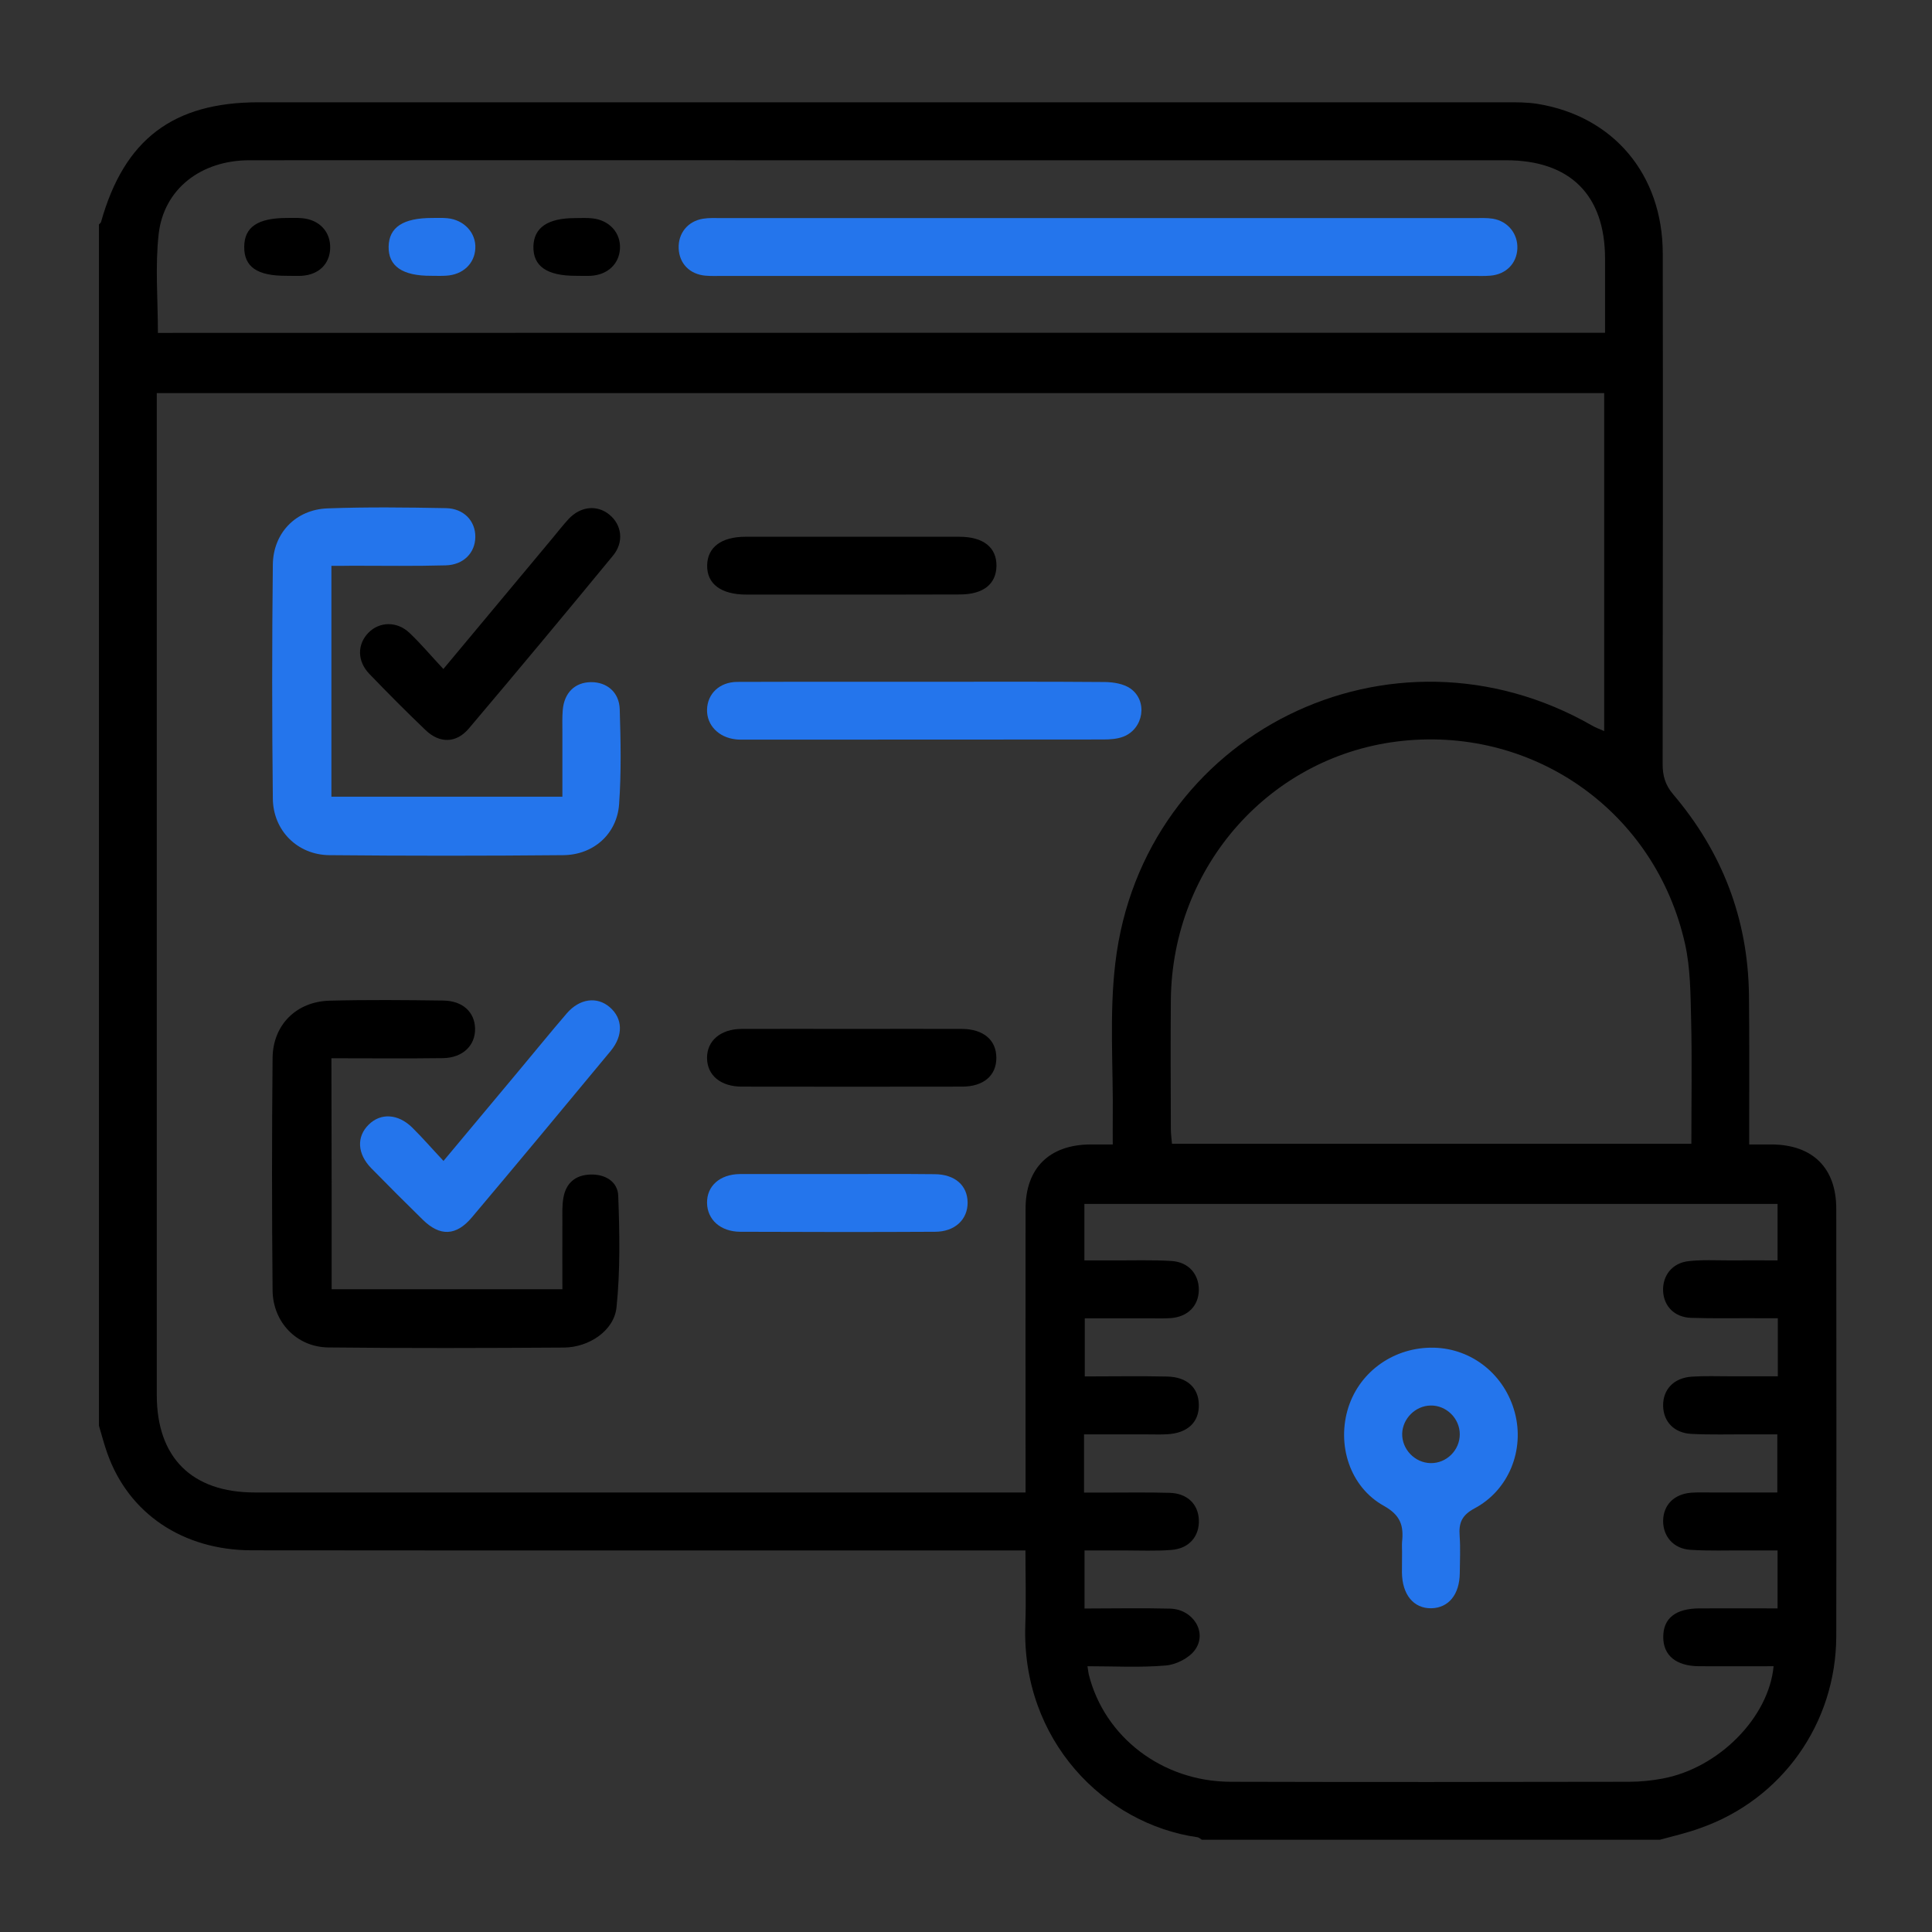 <?xml version="1.0" encoding="utf-8"?>
<!-- Generator: Adobe Illustrator 24.3.0, SVG Export Plug-In . SVG Version: 6.00 Build 0)  -->
<svg version="1.1" xmlns="http://www.w3.org/2000/svg" xmlns:xlink="http://www.w3.org/1999/xlink" x="0px" y="0px"
	 viewBox="0 0 156 156" style="enable-background:new 0 0 156 156;" xml:space="preserve">
<rect x="0" y="0" width="156" height="156" fill="#333333" stroke="none"/>
<style type="text/css">
	.st0{display:none;}
	.st1{display:inline;}
	.st2{fill:#F5F8FF;}
	.st3{fill:#2475EC;}
</style>
<g id="_x30_1" class="st0">
	<g class="st1">
		<g>
			<circle class="st2" cx="78.19" cy="78.27" r="67.51"/>
		</g>
		<g>
			<path d="M66.21,125.85c-14.44,0-28.64,0-42.93,0c0-30.39,0-60.72,0-91.21c1.2,0,2.34,0,3.49,0c4.01,0,8.02-0.03,12.03,0.03
				c0.52,0.01,1.04,0.44,1.56,0.68c1.1,0.51,2.19,1.44,3.3,1.45c9.18,0.12,18.36,0.07,27.55,0.07c1.37,0,2.47-0.58,3.41-1.58
				c0.3-0.31,0.79-0.62,1.19-0.63c5.21-0.04,10.43-0.03,15.86-0.03c0,0.47,0,0.89,0,1.31c0,8.02-0.02,16.05,0.03,24.07
				c0.01,1.05-0.36,1.37-1.32,1.7c-16.63,5.72-26.87,17.14-30.03,34.5c-1.84,10.1,0.16,19.66,5.27,28.57
				C65.8,125.1,65.96,125.4,66.21,125.85z M48.28,57.43c5.26,0,10.51,0.01,15.77-0.01c1.56-0.01,2.46-0.83,2.5-2.18
				c0.04-1.39-0.9-2.3-2.47-2.37c-0.09,0-0.18,0-0.27,0c-10.33,0-20.66,0-31,0.01c-0.48,0-1,0.07-1.42,0.26
				c-1.01,0.46-1.43,1.32-1.25,2.41c0.17,1.03,0.82,1.66,1.85,1.83c0.44,0.07,0.89,0.04,1.33,0.04
				C38.3,57.44,43.29,57.43,48.28,57.43z M44.92,82.56c4.05,0,8.1,0.06,12.15-0.05c0.8-0.02,1.87-0.53,2.32-1.16
				c1.1-1.55-0.24-3.33-2.42-3.34c-8.01-0.01-16.02-0.01-24.03,0c-1.83,0-2.83,0.81-2.84,2.26c-0.01,1.46,0.99,2.29,2.81,2.29
				C36.91,82.56,40.92,82.56,44.92,82.56z M41.35,103.12c-2.85,0-5.7-0.01-8.55,0c-1.73,0.01-2.7,0.83-2.7,2.26
				c0,1.41,0.99,2.29,2.69,2.29c5.79,0.01,11.58,0.01,17.37,0c1.69,0,2.71-0.88,2.71-2.28c0.01-1.42-0.98-2.26-2.7-2.27
				C47.23,103.11,44.29,103.12,41.35,103.12z M77.81,53.9c-0.24-0.16-0.35-0.22-0.45-0.3c-1.3-0.95-2.43-0.93-3.32,0.07
				c-0.87,0.97-0.78,2.21,0.28,3.33c0.55,0.58,1.13,1.14,1.7,1.7c1.52,1.49,2.83,1.4,4.12-0.3c2.07-2.73,4.13-5.48,6.17-8.23
				c1.09-1.46,1.04-2.79-0.1-3.65c-1.11-0.84-2.48-0.5-3.54,0.9C81.07,49.55,79.47,51.69,77.81,53.9z"/>
			<path class="st3" d="M64.33,103.11c0-21.42,17.32-38.76,38.74-38.79c21.44-0.03,38.89,17.42,38.85,38.84
				c-0.04,21.36-17.48,38.77-38.84,38.76C81.71,141.9,64.33,124.5,64.33,103.11z M68.89,103.12c0.01,18.85,15.34,34.21,34.17,34.24
				c18.86,0.03,34.32-15.42,34.3-34.27c-0.02-18.89-15.43-34.24-34.34-34.2C84.16,68.93,68.88,84.26,68.89,103.12z"/>
			<path class="st3" d="M73.76,135.04c-0.73,0-1.16,0-1.58,0c-17.52,0-35.04,0-52.56,0c-3.9,0-5.54-1.63-5.54-5.51
				c0-32.86,0-65.71,0-98.57c0-3.78,1.66-5.44,5.47-5.44c6.02,0,12.04,0,18.06,0c0.48,0,0.96,0,1.52,0c0,1.53,0,2.93,0,4.56
				c-0.45,0-0.92,0-1.39,0c-4.68,0-9.36-0.01-14.04,0c-3.24,0.01-5.05,1.82-5.05,5.06c-0.01,30.09,0,60.18,0,90.28
				c0,3.23,1.82,5.05,5.06,5.05c14.8,0.01,29.6,0.01,44.4-0.02c0.97,0,1.65,0.23,2.29,1.01C71.34,132.64,72.46,133.68,73.76,135.04z
				"/>
			<path class="st3" d="M71.06,23.19c0,3.13,0,6.05,0,9.05c-9.1,0-18.13,0-27.22,0c0-2.98,0-5.91,0-9.05c1.29,0,2.61,0.01,3.93,0
				c1.96-0.01,2.68-0.66,2.88-2.55c0.43-3.96,3.23-6.62,6.91-6.56c3.62,0.05,6.39,2.77,6.76,6.63c0.17,1.78,0.88,2.46,2.63,2.48
				C68.28,23.21,69.61,23.19,71.06,23.19z M57.5,18.65c-1.25-0.03-2.27,1-2.28,2.29c-0.01,1.29,0.87,2.22,2.13,2.27
				c1.27,0.05,2.34-0.93,2.39-2.19C59.79,19.79,58.74,18.67,57.5,18.65z"/>
			<path class="st3" d="M100.73,59.82c-1.5,0.16-2.91,0.31-4.49,0.48c0-0.59,0-1.12,0-1.64c0-7.66,0-15.32,0-22.98
				c0-4.01-1.57-5.6-5.54-5.6c-4.45,0-8.91,0-13.36,0c-0.48,0-0.96,0-1.54,0c0-1.56,0-3,0-4.56c1.27,0,2.47,0,3.67,0
				c5.52,0,11.04-0.02,16.57,0.01c2.87,0.01,4.75,1.8,4.76,4.63c0.03,9.66,0.01,19.33,0.01,28.99
				C100.8,59.32,100.76,59.49,100.73,59.82z"/>
			<path class="st3" d="M132.65,100.81c-1.53,0-2.81-0.03-4.1,0.01c-1.58,0.04-2.6,0.96-2.61,2.28c-0.01,1.34,0.99,2.24,2.58,2.27
				c1.33,0.03,2.65,0.01,4.12,0.01c-0.54,6.49-2.87,12.02-7.11,17.12c-1-1.07-1.87-2.06-2.81-2.99c-1.13-1.11-2.48-1.19-3.43-0.26
				c-0.99,0.96-0.9,2.35,0.28,3.53c0.91,0.91,1.87,1.75,2.94,2.74c-5.05,4.26-10.58,6.57-17.12,7.14c0-1.39,0.01-2.66,0-3.93
				c-0.02-1.73-0.84-2.75-2.21-2.78c-1.41-0.04-2.32,1.04-2.35,2.81c-0.02,1.24,0,2.48,0,3.89c-6.46-0.53-11.98-2.87-17.08-7.11
				c0.78-0.71,1.51-1.34,2.19-2.02c1.91-1.88,2.19-3.14,1.01-4.28c-1.12-1.08-2.43-0.79-4.19,1.03c-0.68,0.7-1.26,1.49-1.96,2.33
				c-4.32-5.17-6.67-10.7-7.2-17.22c1.39,0,2.67,0.01,3.94,0c1.72-0.02,2.72-0.85,2.73-2.24c0.01-1.4-1-2.28-2.69-2.32
				c-1.2-0.03-2.41-0.02-3.61-0.04c-0.08,0-0.16-0.07-0.36-0.15c0.5-6.29,2.87-11.81,7.16-16.99c0.94,1.06,1.77,2.09,2.7,3.04
				c1.18,1.21,2.54,1.27,3.52,0.26c0.94-0.97,0.88-2.27-0.26-3.43c-0.93-0.95-1.95-1.82-3.02-2.8c5.07-4.22,10.6-6.58,17.1-7.12
				c0,1.29-0.01,2.47,0,3.66c0.01,1.93,0.81,2.99,2.26,3.02c1.47,0.02,2.29-1.01,2.31-2.94c0.01-1.11,0.02-2.23,0.03-3.34
				c0-0.08,0.07-0.15,0.18-0.37c6.27,0.49,11.8,2.84,17.03,7.19c-1.04,0.9-2.05,1.69-2.97,2.57c-1.26,1.22-1.37,2.64-0.36,3.62
				c1,0.97,2.3,0.85,3.52-0.36c0.89-0.88,1.73-1.8,2.74-2.85C129.76,88.74,132.08,94.28,132.65,100.81z M106.08,102.01
				c0.2-0.48,0.35-0.85,0.51-1.21c1.8-4.21,3.62-8.42,5.39-12.64c0.55-1.31,0.08-2.52-1.04-3.06c-1.16-0.55-2.48-0.15-3.03,1.1
				c-2.33,5.34-4.63,10.69-6.89,16.06c-0.5,1.19-0.08,2.23,1.04,2.84c1.52,0.83,3.08,1.6,4.66,2.32c1.2,0.54,2.42,0.09,2.96-0.98
				c0.58-1.13,0.19-2.39-1-3.08C107.87,102.9,107.03,102.5,106.08,102.01z"/>
		</g>
	</g>
</g>
<g id="_x30_2">
	<g>
		<circle class="st2" cx="290.81" cy="93.69" r="67.51"/>
	</g>
	<g>
		<path d="M295.97,141.54c-14.44,0-28.64,0-42.93,0c0-30.39,0-60.72,0-91.21c1.2,0,2.34,0,3.49,0c4.01,0,8.02-0.03,12.03,0.03
			c0.52,0.01,1.04,0.44,1.56,0.68c1.1,0.51,2.19,1.44,3.3,1.45c9.18,0.12,18.36,0.07,27.55,0.07c1.37,0,2.47-0.58,3.41-1.58
			c0.3-0.31,0.79-0.62,1.19-0.63c5.21-0.04,10.43-0.03,15.86-0.03c0,0.47,0,0.89,0,1.31c0,8.02-0.02,16.05,0.03,24.07
			c0.01,1.05-0.36,1.37-1.32,1.7c-16.63,5.72-26.87,17.14-30.03,34.5c-1.84,10.1,0.16,19.66,5.27,28.57
			C295.56,140.79,295.72,141.09,295.97,141.54z M278.04,73.13c5.26,0,10.51,0.01,15.77-0.01c1.56-0.01,2.46-0.83,2.5-2.18
			c0.04-1.39-0.9-2.3-2.47-2.37c-0.09,0-0.18,0-0.27,0c-10.33,0-20.66,0-31,0.01c-0.48,0-1,0.07-1.42,0.26
			c-1.01,0.46-1.43,1.32-1.25,2.41c0.17,1.03,0.82,1.66,1.85,1.83c0.44,0.07,0.89,0.04,1.33,0.04
			C268.07,73.13,273.06,73.13,278.04,73.13z M274.68,98.25c4.05,0,8.1,0.06,12.15-0.05c0.8-0.02,1.87-0.53,2.32-1.16
			c1.1-1.55-0.24-3.33-2.42-3.34c-8.01-0.01-16.02-0.01-24.03,0c-1.83,0-2.83,0.81-2.84,2.26c-0.01,1.46,0.99,2.29,2.81,2.29
			C266.68,98.25,270.68,98.25,274.68,98.25z M271.12,118.82c-2.85,0-5.7-0.01-8.55,0c-1.73,0.01-2.7,0.83-2.7,2.26
			c0,1.41,0.99,2.29,2.69,2.29c5.79,0.01,11.58,0.01,17.37,0c1.69,0,2.71-0.88,2.71-2.28c0.01-1.42-0.98-2.26-2.7-2.27
			C277,118.81,274.06,118.82,271.12,118.82z M307.58,69.59c-0.24-0.16-0.35-0.22-0.45-0.3c-1.3-0.95-2.43-0.93-3.32,0.07
			c-0.87,0.97-0.78,2.21,0.28,3.33c0.55,0.58,1.13,1.14,1.7,1.7c1.52,1.49,2.83,1.4,4.12-0.3c2.07-2.73,4.13-5.48,6.17-8.23
			c1.09-1.46,1.04-2.79-0.1-3.65c-1.11-0.84-2.48-0.5-3.54,0.9C310.84,65.24,309.24,67.38,307.58,69.59z"/>
		<path class="st3" d="M294.09,118.81c0-21.42,17.32-38.76,38.74-38.79c21.44-0.03,38.89,17.42,38.85,38.84
			c-0.04,21.36-17.48,38.77-38.84,38.76C311.48,157.6,294.09,140.19,294.09,118.81z M298.65,118.82
			c0.01,18.85,15.34,34.21,34.17,34.24c18.86,0.03,34.32-15.42,34.3-34.27c-0.02-18.89-15.43-34.24-34.34-34.2
			C313.93,84.62,298.64,99.95,298.65,118.82z"/>
		<path class="st3" d="M303.53,150.74c-0.73,0-1.16,0-1.58,0c-17.52,0-35.04,0-52.56,0c-3.9,0-5.54-1.63-5.54-5.51
			c0-32.86,0-65.71,0-98.57c0-3.78,1.66-5.44,5.47-5.44c6.02,0,12.04,0,18.06,0c0.48,0,0.96,0,1.52,0c0,1.53,0,2.93,0,4.56
			c-0.45,0-0.92,0-1.39,0c-4.68,0-9.36-0.01-14.04,0c-3.24,0.01-5.05,1.82-5.05,5.06c-0.01,30.09,0,60.18,0,90.28
			c0,3.23,1.82,5.05,5.06,5.05c14.8,0.01,29.6,0.01,44.4-0.02c0.97,0,1.65,0.23,2.29,1.01
			C301.11,148.33,302.22,149.37,303.53,150.74z"/>
		<path class="st3" d="M300.82,38.89c0,3.13,0,6.05,0,9.05c-9.1,0-18.13,0-27.22,0c0-2.98,0-5.91,0-9.05c1.29,0,2.61,0.01,3.93,0
			c1.96-0.01,2.68-0.66,2.88-2.55c0.43-3.96,3.23-6.62,6.91-6.56c3.62,0.05,6.39,2.77,6.76,6.63c0.17,1.78,0.88,2.46,2.63,2.48
			C298.04,38.9,299.37,38.89,300.82,38.89z M287.26,34.34c-1.25-0.03-2.27,1-2.28,2.29c-0.01,1.29,0.87,2.22,2.13,2.27
			c1.27,0.05,2.34-0.93,2.39-2.19C289.56,35.48,288.5,34.36,287.26,34.34z"/>
		<path class="st3" d="M330.49,75.51c-1.5,0.16-2.91,0.31-4.49,0.48c0-0.59,0-1.12,0-1.64c0-7.66,0-15.32,0-22.98
			c0-4.01-1.57-5.6-5.54-5.6c-4.45,0-8.91,0-13.36,0c-0.48,0-0.96,0-1.54,0c0-1.56,0-3,0-4.56c1.27,0,2.47,0,3.67,0
			c5.52,0,11.04-0.02,16.57,0.01c2.87,0.01,4.75,1.8,4.76,4.63c0.03,9.66,0.01,19.33,0.01,28.99
			C330.56,75.01,330.53,75.19,330.49,75.51z"/>
		<path class="st3" d="M362.41,116.5c-1.53,0-2.81-0.03-4.1,0.01c-1.58,0.04-2.6,0.96-2.61,2.28c-0.01,1.34,0.99,2.24,2.58,2.27
			c1.33,0.03,2.65,0.01,4.12,0.01c-0.54,6.49-2.87,12.02-7.11,17.12c-1-1.07-1.87-2.06-2.81-2.99c-1.13-1.11-2.48-1.19-3.43-0.26
			c-0.99,0.96-0.9,2.35,0.28,3.53c0.91,0.91,1.87,1.75,2.94,2.74c-5.05,4.26-10.58,6.57-17.12,7.14c0-1.39,0.01-2.66,0-3.93
			c-0.02-1.73-0.84-2.75-2.21-2.78c-1.41-0.04-2.32,1.04-2.35,2.81c-0.02,1.24,0,2.48,0,3.89c-6.46-0.53-11.98-2.87-17.08-7.11
			c0.78-0.71,1.51-1.34,2.19-2.02c1.91-1.88,2.19-3.14,1.01-4.28c-1.12-1.08-2.43-0.79-4.19,1.03c-0.68,0.7-1.26,1.49-1.96,2.33
			c-4.32-5.17-6.67-10.7-7.2-17.22c1.39,0,2.67,0.01,3.94,0c1.72-0.02,2.72-0.85,2.73-2.24c0.01-1.4-1-2.28-2.69-2.32
			c-1.2-0.03-2.41-0.02-3.61-0.04c-0.08,0-0.16-0.07-0.36-0.15c0.5-6.29,2.87-11.81,7.16-16.99c0.94,1.06,1.77,2.09,2.7,3.04
			c1.18,1.21,2.54,1.27,3.52,0.26c0.94-0.97,0.88-2.27-0.26-3.43c-0.93-0.95-1.95-1.82-3.02-2.8c5.07-4.22,10.6-6.58,17.1-7.12
			c0,1.29-0.01,2.47,0,3.66c0.01,1.93,0.81,2.99,2.26,3.02c1.47,0.02,2.29-1.01,2.31-2.94c0.01-1.11,0.02-2.23,0.03-3.34
			c0-0.08,0.07-0.15,0.18-0.37c6.27,0.49,11.8,2.84,17.03,7.19c-1.04,0.9-2.05,1.69-2.97,2.57c-1.26,1.22-1.37,2.64-0.36,3.62
			c1,0.97,2.3,0.85,3.52-0.36c0.89-0.88,1.73-1.8,2.74-2.85C359.52,104.43,361.85,109.98,362.41,116.5z M335.85,117.7
			c0.2-0.48,0.35-0.85,0.51-1.21c1.8-4.21,3.62-8.42,5.39-12.64c0.55-1.31,0.08-2.52-1.04-3.06c-1.16-0.55-2.48-0.15-3.03,1.1
			c-2.33,5.34-4.63,10.69-6.89,16.06c-0.5,1.19-0.08,2.23,1.04,2.84c1.52,0.83,3.08,1.6,4.66,2.32c1.2,0.54,2.42,0.09,2.96-0.98
			c0.58-1.13,0.19-2.39-1-3.08C337.63,118.59,336.79,118.19,335.85,117.7z"/>
	</g>
	<g>
		<path d="M315.92,237.92c-0.07,17.81-12.62,33.11-33.57,33.38c-18.25,0.24-33.16-15.08-33.13-33.46
			c0.03-18.56,15.03-33.92,33.28-33.61C302.76,204.58,315.62,219.06,315.92,237.92z M253.61,240.01
			c0.83,15.48,14.37,26.66,26.94,26.88c0-1.09-0.01-2.18,0-3.28c0.02-1.53,0.84-2.5,2.1-2.51c1.26,0,2.09,0.97,2.11,2.5
			c0.02,1.13,0,2.26,0,3.4c14.92-0.97,26.24-13.37,26.94-26.86c-0.08-0.03-0.16-0.1-0.24-0.1c-1.1-0.02-2.19-0.01-3.29-0.04
			c-1.45-0.04-2.36-0.86-2.36-2.1c0-1.24,0.91-2.07,2.36-2.1c1.17-0.02,2.35,0,3.53,0c-0.82-13.67-11.96-26.45-26.95-27.23
			c0,1.18,0.02,2.36-0.01,3.53c-0.03,1.44-0.87,2.36-2.1,2.36c-1.24,0-2.07-0.91-2.1-2.36c-0.02-1.17,0-2.35,0-3.53
			c-15.04,0.78-26.15,13.63-26.95,27.23c1.18,0,2.35-0.02,3.53,0c1.45,0.03,2.36,0.86,2.36,2.1c0,1.24-0.92,2.07-2.36,2.11
			C255.96,240.03,254.79,240.01,253.61,240.01z"/>
		<path class="st3" d="M245.64,283.41c0.44,3.71,0.89,7.32,1.28,10.93c0.15,1.37-0.61,2.32-1.79,2.48
			c-1.14,0.15-2.08-0.63-2.35-1.98c-0.01-0.04-0.02-0.09-0.03-0.13c-0.66-5.44-1.34-10.88-1.95-16.33
			c-0.22-1.92,0.74-2.86,2.61-2.64c5.44,0.63,10.88,1.29,16.31,1.96c1.47,0.18,2.25,1.08,2.15,2.33c-0.1,1.26-1.02,2-2.52,1.84
			c-2.66-0.27-5.31-0.63-7.96-0.94c-0.49-0.06-0.99-0.1-1.49-0.14c-0.06,0.14-0.12,0.28-0.18,0.42c2.67,1.63,5.23,3.48,8.02,4.86
			c20.64,10.16,40.21,7.81,58.38-5.83c11.06-8.3,17.73-19.61,20.1-33.31c1.3-7.54,0.83-15.03-1-22.45
			c-0.06-0.26-0.15-0.51-0.19-0.76c-0.21-1.35,0.41-2.39,1.56-2.65c1.16-0.25,2.23,0.41,2.53,1.72c0.52,2.26,1.06,4.53,1.36,6.83
			c2.26,16.78-1.69,31.92-12.49,45c-10.25,12.41-23.49,19.67-39.51,21.47c-15.47,1.74-29.28-2.64-41.61-11.98
			c-0.28-0.21-0.56-0.43-0.84-0.63C245.95,283.44,245.85,283.45,245.64,283.41z"/>
		<path d="M319.7,192.34c-0.45-3.79-0.88-7.31-1.28-10.83c-0.06-0.51-0.16-1.24,0.12-1.52c0.56-0.57,1.33-1.16,2.08-1.25
			c0.99-0.11,1.7,0.65,1.85,1.69c0.3,2.17,0.56,4.35,0.83,6.52c0.4,3.26,0.84,6.52,1.19,9.79c0.27,2.46-0.54,3.28-2.97,3
			c-5.27-0.61-10.53-1.26-15.79-1.9c-1.51-0.18-2.4-1.14-2.26-2.38c0.14-1.26,1.11-1.97,2.71-1.8c2.57,0.27,5.13,0.61,7.7,0.92
			c0.51,0.06,1.02,0.11,1.66-0.08c-0.57-0.43-1.14-0.88-1.72-1.29c-28.49-19.93-68.15-8.36-81.31,23.83
			c-4.05,9.91-5.13,20.25-3.16,30.85c0.32,1.7-0.27,2.81-1.61,3.05c-1.26,0.23-2.17-0.58-2.49-2.26c-1.83-9.67-1.3-19.24,1.76-28.58
			c6.47-19.74,19.75-32.83,39.6-38.6c18.7-5.44,36.06-1.81,51.73,9.8C318.7,191.59,319.08,191.87,319.7,192.34z"/>
		<path class="st3" d="M280.55,232.37c0-1.62,0-3.24,0-4.87c0-1.9,0.72-2.84,2.14-2.82c1.37,0.02,2.07,0.94,2.07,2.76
			c0,2.85-0.05,5.7,0.04,8.55c0.02,0.66,0.32,1.45,0.76,1.95c3.81,4.36,7.67,8.66,11.52,12.98c0.35,0.39,0.74,0.77,0.99,1.22
			c0.53,0.96,0.38,1.89-0.45,2.61c-0.84,0.72-1.76,0.73-2.64,0.05c-0.38-0.29-0.69-0.67-1.01-1.03c-4.14-4.65-8.3-9.27-12.38-13.98
			c-0.57-0.66-0.9-1.68-0.99-2.56C280.44,235.63,280.55,233.99,280.55,232.37z"/>
	</g>
	<g>
		<path d="M400.1,61.31c0.52,0.93,1.05,1.84,1.55,2.76c1.65,3.05,0.85,6.04-2.13,7.8c-1.9,1.12-3.82,2.2-5.75,3.26
			c-3.09,1.69-6.12,0.84-7.87-2.23c-4.65-8.18-9.27-16.36-13.9-24.55c-1.33-2.36-2.68-4.7-4-7.07c-1.72-3.1-0.9-6.12,2.15-7.89
			c1.86-1.08,3.74-2.14,5.63-3.19c3.13-1.73,6.16-0.87,7.97,2.26c0.39,0.67,0.76,1.35,1.19,2.1c0.51-0.27,0.94-0.49,1.36-0.73
			c5.33-3.07,10.61-6.22,15.99-9.18c2.03-1.11,4.25-1.97,6.47-2.62c3.6-1.05,7.06-0.07,10.47,1.19c6.41,2.36,12.84,4.62,19.57,5.99
			c4.68,0.95,7.52,6.1,6.15,10.68c-0.13,0.44-0.3,0.86-0.6,1.7c1.24-0.59,2.22-0.98,3.13-1.51c7.14-4.14,14.28-8.3,21.41-12.46
			c2.79-1.62,5.68-2.99,8.88-3.61c5.4-1.04,9.92,1.46,11.19,6.2c1.08,4.04-0.48,8.06-4.02,10.24c-13.04,8.04-26.1,16.07-39.14,24.12
			c-4.5,2.78-9.26,3.52-14.38,2.12c-8.4-2.29-16.87-4.37-25.22-6.83C403.73,59.14,402.01,59.81,400.1,61.31z M397.86,57.37
			c1.18-0.67,2.22-1.18,3.16-1.83c1.24-0.86,2.46-0.92,3.9-0.53c9.07,2.48,18.16,4.83,27.22,7.33c4.1,1.13,7.85,0.68,11.47-1.57
			c12.99-8.04,26.01-16.04,39.02-24.05c1.98-1.22,2.72-3.3,2.04-5.61c-0.56-1.88-2.15-2.93-4.49-2.87c-0.77,0.02-1.6,0.03-2.3,0.31
			c-2.29,0.91-4.64,1.75-6.78,2.95c-7.11,4.02-14.15,8.15-21.18,12.31c-3.85,2.28-7.96,3.14-12.3,2.18
			c-5.63-1.25-11.21-2.74-16.81-4.17c-1.58-0.4-2.27-1.51-1.92-2.81c0.34-1.27,1.54-1.83,3.1-1.4c2.87,0.78,5.73,1.63,8.62,2.37
			c1.99,0.51,4,1.07,6.04,1.29c2.37,0.25,3.94-1.09,4.24-3.19c0.3-2.08-0.96-3.99-3.08-4.59c-0.97-0.27-1.99-0.37-2.95-0.67
			c-6.33-2.01-12.66-4.03-18.97-6.12c-2.55-0.84-5.05-0.93-7.55,0.01c-1.5,0.56-2.97,1.23-4.36,2.02
			c-5.35,3.04-10.65,6.14-15.97,9.22c-0.26,0.15-0.5,0.36-0.8,0.57C390.76,44.83,394.28,51.04,397.86,57.37z M379.02,33.67
			c-0.46,0.13-0.65,0.15-0.81,0.24c-2.04,1.15-4.08,2.28-6.09,3.47c-0.76,0.45-0.61,1.13-0.23,1.8
			c5.94,10.49,11.88,20.99,17.81,31.48c0.5,0.89,1.11,1.12,2.03,0.58c1.78-1.04,3.58-2.05,5.39-3.05c0.95-0.52,1.18-1.16,0.61-2.13
			c-1.07-1.82-2.08-3.67-3.12-5.5c-4.83-8.54-9.66-17.08-14.51-25.61C379.8,34.46,379.33,34.05,379.02,33.67z"/>
		<path class="st3" d="M420.81-6.59c-0.77-0.34-1.41-0.61-2.03-0.9c-3.67-1.69-5.6-5.16-5.12-9.18c0.04-0.36,0.09-0.73,0.17-1.09
			c0.75-3.25,0.02-6.16-1.58-9.08c-2.73-4.97-2.16-8.43,2.1-12.11c2.69-2.33,4.12-5.07,4.78-8.51c0.95-4.95,3.84-7.25,8.9-7.54
			c1.19-0.07,2.41-0.03,3.57-0.26c1.05-0.21,2.13-0.57,3.05-1.11c1.26-0.74,2.37-1.73,3.56-2.59c3.26-2.36,7.11-2.39,10.38-0.01
			c6.15,4.48,3.72,3.43,11.27,4.02c3.44,0.27,6.45,2.62,7.48,6c0.43,1.4,0.77,2.83,1.05,4.27c0.31,1.61,1.07,2.9,2.29,3.96
			c0.93,0.81,1.82,1.68,2.71,2.55c2.85,2.78,3.57,6.54,1.84,10.1c-3.16,6.51-2.9,4.66-2.11,11.51c0.5,4.36-1.51,7.41-5.53,9.33
			c0.16,0.43,0.31,0.84,0.48,1.24c1.94,4.51,3.87,9.02,5.82,13.52c0.44,1.01,0.72,2.02-0.06,2.98c-0.8,0.97-1.86,0.83-2.92,0.61
			c-2.33-0.49-4.68-0.94-7-1.48c-0.86-0.2-1.34,0.03-1.78,0.78c-1.16,1.98-2.41,3.9-3.61,5.86c-0.61,1-1.2,2.02-2.59,1.94
			c-1.39-0.08-1.85-1.16-2.31-2.24c-1.55-3.63-3.18-7.22-4.64-10.88c-0.55-1.39-1.32-2.25-2.79-2.39c-1.48-0.15-2.96-0.33-4.44-0.26
			c-0.5,0.02-1.17,0.66-1.42,1.18c-2.53,5.3-4.99,10.63-7.46,15.95c-0.46,1-1,1.88-2.26,1.93c-1.26,0.04-1.85-0.8-2.4-1.76
			c-1.16-2.03-2.39-4.03-3.51-6.08c-0.46-0.86-0.93-1.15-1.94-0.93c-2.28,0.5-4.6,0.83-6.91,1.24c-1.12,0.2-2.23,0.31-2.99-0.77
			c-0.72-1.01-0.33-1.98,0.14-2.98c2.43-5.19,4.84-10.39,7.25-15.59C420.44-5.74,420.6-6.11,420.81-6.59z M418-15.5
			c0.02,1.84,0.86,3.2,2.58,3.99c1.21,0.55,2.43,1.07,3.66,1.58c2.15,0.89,3.84,2.3,5.08,4.26c0.71,1.12,1.44,2.24,2.2,3.33
			c1.16,1.67,2.71,2.24,4.67,1.74c1.15-0.3,2.3-0.64,3.42-1.02c2.52-0.85,5.03-0.87,7.56-0.01c1.13,0.38,2.27,0.72,3.42,1.02
			c1.98,0.51,3.51-0.04,4.69-1.71c0.82-1.16,1.59-2.36,2.36-3.55c1.16-1.79,2.69-3.11,4.66-3.92c0.97-0.4,1.93-0.86,2.9-1.27
			c3.18-1.35,3.93-2.68,3.44-6.11c-0.16-1.09-0.26-2.19-0.4-3.28c-0.43-3.23,1.17-5.86,2.53-8.55c1.53-3.02,1.42-4.51-1.2-6.64
			c-3.46-2.81-5.44-6.3-6.14-10.68c-0.51-3.17-1.75-4.25-4.93-4.22c-4.58,0.03-8.57-1.27-11.92-4.41c-0.03-0.03-0.07-0.06-0.11-0.09
			c-2.28-1.7-3.98-1.85-6.08,0.01c-3.56,3.15-7.61,4.66-12.33,4.46c-0.27-0.01-0.55,0.01-0.82,0.04c-1.7,0.21-2.9,1.09-3.48,2.72
			c-0.25,0.69-0.43,1.41-0.54,2.13c-0.59,3.95-2.41,7.17-5.58,9.62c-0.4,0.31-0.76,0.67-1.11,1.03c-1.53,1.52-1.84,3.2-0.94,5.15
			c0.45,0.95,0.91,1.91,1.43,2.82c1.48,2.58,1.88,5.32,1.36,8.23C418.19-17.75,418.13-16.65,418-15.5z M418.45,9.03
			c2.06-0.35,3.81-0.64,5.57-0.96c1.95-0.35,2.44-0.14,3.47,1.61c0.92,1.56,1.83,3.13,2.86,4.87c1.67-3.58,3.24-6.97,4.89-10.51
			c-4.14-0.1-6.66-2.36-8.51-5.62c-0.54-0.96-1.23-1.83-1.97-2.93C422.59,0.12,420.57,4.47,418.45,9.03z M453.24,3.89
			c1.07,2.47,2.09,4.85,3.18,7.39c1.05-1.68,1.99-3.19,2.93-4.71c1.12-1.79,1.64-2.01,3.75-1.57c1.69,0.35,3.38,0.69,5.35,1.08
			c-1.72-4-3.34-7.74-4.95-11.49c-0.16-0.06-0.32-0.11-0.48-0.17c-1.06,1.45-2.22,2.84-3.16,4.37
			C458.32,1.33,456.38,3.28,453.24,3.89z"/>
		<path d="M379.97,40.15c0.03,1.2-0.92,2.19-2.13,2.23c-1.22,0.04-2.21-0.87-2.27-2.07c-0.06-1.24,0.95-2.32,2.18-2.32
			C378.93,37.98,379.94,38.98,379.97,40.15z"/>
		<path class="st3" d="M463.61-28.31c-0.04,11.18-9.14,20.24-20.28,20.19c-11.15-0.05-20.15-9.16-20.11-20.35
			c0.04-11.16,9.15-20.16,20.34-20.1C454.64-48.52,463.65-39.41,463.61-28.31z M459.2-28.2c0.12-8.66-6.92-15.86-15.59-15.97
			c-8.69-0.11-15.86,6.88-15.97,15.57c-0.11,8.78,6.91,15.98,15.64,16.06C451.94-12.46,459.08-19.48,459.2-28.2z"/>
		<path d="M439.33-25.07c2.83-2.56,5.52-5,8.2-7.43c1.33-1.2,2.63-2.43,3.98-3.61c1.08-0.94,2.34-0.91,3.2-0.01
			c0.88,0.93,0.81,2.29-0.28,3.29c-4.47,4.09-8.96,8.17-13.47,12.22c-1.14,1.03-2.19,0.98-3.3-0.09c-1.81-1.76-3.6-3.55-5.36-5.36
			c-1.05-1.07-1.07-2.39-0.14-3.29c0.92-0.89,2.22-0.82,3.3,0.26C436.76-27.8,438-26.45,439.33-25.07z"/>
	</g>
	<g>
		<path d="M329.75-24.82c0,2.38,0,4.51,0,6.57c1.1,0.09,2.22-0.01,3.2,0.31c2.04,0.67,5.35,6.75,4.67,8.76
			c-0.35,1.03-1.24,2.03-2.15,2.67c-1.54,1.09-3.28,1.89-5.07,2.89c0.4,0.31,0.69,0.53,0.98,0.75c2.74,2.11,3.43,5.7,1.63,8.56
			c-1.76,2.81-5.38,3.78-8.44,2.19c-2.2-1.15-4.32-2.45-6.53-3.56c-0.52-0.26-1.39-0.26-1.92,0c-2.05,1.02-4.02,2.2-6.03,3.3
			c-3.41,1.86-7.08,1.06-8.94-1.93c-1.9-3.05-1.05-6.6,2.12-8.88c0.11-0.08,0.21-0.18,0.49-0.44c-1.59-0.89-3.09-1.73-4.6-2.57
			c-2.95-1.65-3.51-3.56-1.89-6.5c0.51-0.92,1.01-1.84,1.52-2.76c1.45-2.6,2.59-3.13,5.58-2.55c0-2.2,0-4.38,0-6.8
			c-1.93,1.06-3.83,2.02-5.64,3.11c-1.4,0.85-2.84,1.18-4.48,1.15c-3.96-0.08-7.93,0.01-11.9-0.04c-2.68-0.03-4.67-1.47-5.48-3.83
			c-0.76-2.18-0.21-4.73,1.7-6.06c1.11-0.77,2.59-1.31,3.93-1.37c3.91-0.18,7.83-0.03,11.75-0.1c0.63-0.01,1.41-0.29,1.86-0.72
			c2.92-2.82,5.83-5.66,8.61-8.62c1.46-1.56,2.56-3.47,5-4.08c-1.89-2.7-2.62-5.53-1.75-8.61c0.6-2.14,1.83-3.87,3.65-5.16
			c3.71-2.63,8.71-2.26,11.98,0.88c3.51,3.36,3.88,7.99,0.97,12.72c3.85,1.8,5.74,5.7,8.84,8.32c1.89,1.6,3.27,4.16,5.39,5.03
			c2.18,0.89,4.98,0.25,7.51,0.27c1.86,0.01,3.73-0.02,5.59,0.01c3.17,0.05,5.58,2.4,5.67,5.47c0.09,3.12-2.12,5.7-5.3,5.8
			c-4.73,0.14-9.46,0.06-14.19,0.02c-0.58-0.01-1.19-0.33-1.72-0.62C334.22-22.35,332.1-23.53,329.75-24.82z M308.17-27.59
			c0,3.58-0.04,7.16,0.04,10.74c0.01,0.52,0.43,1.25,0.88,1.52c2.33,1.39,4.71,2.71,7.12,3.95c0.48,0.24,1.3,0.23,1.78-0.02
			c2.37-1.22,4.66-2.6,7.03-3.84c0.75-0.4,0.97-0.87,0.96-1.68c-0.03-7.01-0.01-14.03-0.02-21.04c0-2.6-1.37-3.94-3.99-3.96
			c-3.24-0.02-6.49-0.01-9.73,0c-2.71,0.01-4.06,1.35-4.07,4.03C308.16-34.46,308.17-31.02,308.17-27.59z M331.56-14.6
			c-6.73,3.72-13.34,7.38-20.03,11.09c0.9,1.61,1.72,3.09,2.59,4.65c6.73-3.73,13.33-7.4,20-11.1
			C333.22-11.6,332.42-13.05,331.56-14.6z M317.1-57.13c-3.16-0.01-5.75,2.56-5.76,5.72c-0.01,3.16,2.55,5.74,5.72,5.75
			c3.18,0.01,5.74-2.54,5.75-5.71C322.81-54.54,320.25-57.12,317.1-57.13z M304.44-35.72c-2.29,2.3-4.3,4.27-6.24,6.3
			c-0.85,0.9-1.76,1.32-3.02,1.26c-1.98-0.09-3.96-0.02-5.91-0.02c0,1.4,0,2.57,0,3.89c1.8,0,3.51,0.03,5.22-0.02
			c0.6-0.02,1.26-0.08,1.78-0.35c2.49-1.3,4.95-2.66,7.39-4.06c0.34-0.2,0.72-0.67,0.74-1.03
			C304.48-31.58,304.44-33.43,304.44-35.72z M330.04-35.45c-0.11,0.06-0.22,0.11-0.34,0.17c0,1.85-0.04,3.71,0.04,5.55
			c0.01,0.36,0.41,0.82,0.76,1.02c1.64,0.97,3.46,1.69,4.97,2.82c2.91,2.16,6.14,1.53,9.42,1.56c0-1.32,0-2.53,0-3.85
			c-1.57,0-3.06-0.15-4.51,0.03c-2.32,0.29-3.99-0.55-5.47-2.29C333.4-32.2,331.67-33.78,330.04-35.45z M313.24-8.74
			c-3.7-2.05-7.14-3.94-10.64-5.88c-0.91,1.64-1.71,3.09-2.57,4.64c2.46,1.37,4.82,2.69,7.2,3.97c0.28,0.15,0.76,0.15,1.04,0.01
			C309.86-6.83,311.42-7.72,313.24-8.74z M320.93,1.62c1.91,1.06,3.54,2.01,5.21,2.89c1.35,0.71,2.66,0.48,3.49-0.53
			c0.8-0.96,0.83-2.3,0.07-3.29c-0.83-1.09-3.23-2.12-4.02-1.69C324.18-0.2,322.69,0.64,320.93,1.62z M310.86,2.95
			c-0.89-1.59-1.72-3.07-2.59-4.64c-1.12,0.62-2.14,1.12-3.09,1.73c-1.27,0.81-1.63,2.25-0.96,3.49c0.66,1.22,2.1,1.75,3.44,1.14
			C308.73,4.19,309.74,3.56,310.86,2.95z M285.4-28.15c-1.22,0-2.32-0.08-3.39,0.02c-1.01,0.1-1.64,0.75-1.68,1.81
			c-0.04,1.05,0.49,1.81,1.52,1.92c1.16,0.13,2.34,0.03,3.55,0.03C285.4-25.67,285.4-26.81,285.4-28.15z M348.85-28.17
			c0,1.38,0,2.58,0,3.86c1.12,0,2.12,0.06,3.11-0.02c1.15-0.08,1.87-0.73,1.86-1.93c-0.01-1.2-0.74-1.83-1.89-1.9
			C350.94-28.22,349.94-28.17,348.85-28.17z"/>
		<path class="st3" d="M372.72-66.69c1.63,0,3.1-0.03,4.57,0.01c2.78,0.06,4.34,1.59,4.37,4.38c0.04,5.01,0.04,10.03,0,15.04
			c-0.02,2.75-1.62,4.38-4.39,4.4c-8.17,0.04-16.33,0.04-24.5,0c-2.89-0.01-4.46-1.69-4.47-4.61c-0.01-4.92-0.02-9.84,0-14.76
			c0.01-2.83,1.59-4.4,4.44-4.46c1.19-0.02,2.39-0.04,3.58,0.01c0.81,0.03,1.01-0.29,1.1-1.07c0.12-1.06,0.31-2.19,0.81-3.1
			c0.67-1.2,1.96-1.59,3.33-1.6c2.15,0,4.3-0.03,6.45,0c3.08,0.04,4.49,1.47,4.6,4.59C372.64-67.53,372.68-67.2,372.72-66.69z
			 M377.94-59.52c-3.43,1.81-6.61,3.44-9.72,5.17c-0.62,0.34-0.98,1.13-1.52,1.65c-0.49,0.46-1.05,1.13-1.61,1.16
			c-0.56,0.03-1.59-0.52-1.67-0.96c-0.25-1.33-1.23-1.68-2.19-2.18c-2.37-1.24-4.72-2.49-7.09-3.73c-0.65-0.34-1.32-0.68-2-1.03
			c0,4.36,0,8.53,0,12.86c2.39,0,4.68,0,6.96,0c5.82,0,11.65,0,17.47,0c0.66,0,1.38,0.15,1.38-0.93
			C377.93-51.42,377.94-55.33,377.94-59.52z M354.28-62.87c-0.04,0.08-0.07,0.16-0.11,0.24c2.97,1.57,5.94,3.14,8.87,4.69
			c1.69-1.36,2.17-1.36,3.93-0.02c2.95-1.55,5.92-3.12,8.9-4.69c-0.02-0.08-0.04-0.15-0.07-0.23
			C368.62-62.87,361.45-62.87,354.28-62.87z M361.22-66.81c2.58,0,5.07,0,7.98,0c-0.37-0.8-0.6-1.81-0.89-1.83
			c-2.35-0.13-4.71-0.07-7.09-0.07C361.22-67.95,361.22-67.41,361.22-66.81z"/>
		<path class="st3" d="M284.16-53.21c1.16,0,2.15-0.01,3.14,0c1.34,0.02,2.02,0.72,2.03,2.06c0.01,0.81,0.01,1.62,0,2.44
			c-0.03,3.81-2.04,5.85-5.84,5.86c-8.6,0.01-17.2,0.01-25.79,0c-0.81,0-1.63,0.03-2.44-0.02c-3.04-0.19-5.02-2.23-5.11-5.28
			c-0.03-1.05-0.02-2.1,0.01-3.15c0.04-1.2,0.69-1.85,1.88-1.89c1.04-0.03,2.07-0.01,3.28-0.01c0-0.71,0-1.22,0-1.73
			c0-4.11-0.02-8.22,0.01-12.32c0.02-2.97,1.55-4.49,4.52-4.5c6.59-0.01,13.18-0.01,19.77,0c2.96,0.01,4.5,1.54,4.52,4.5
			c0.02,4.11,0.01,8.22,0.01,12.32C284.16-54.42,284.16-53.91,284.16-53.21z M280.3-53.31c0-4.96,0-9.8,0-14.62
			c-7.13,0-14.12,0-21.17,0c0,4.91,0,9.72,0,14.62C266.21-53.31,273.21-53.31,280.3-53.31z M254-49.43
			c-0.24,2.4,0.13,2.85,2.29,2.85c8.98,0,17.95,0,26.93,0c2.2,0,2.69-0.64,2.18-2.85C274.97-49.43,264.53-49.43,254-49.43z"/>
		<path class="st3" d="M308.97-115.07c2.68,0.19,5.12,0.93,7.27,2.49c0.57,0.41,0.97,0.5,1.62,0.06c4.67-3.13,10.17-3.17,14.51-0.19
			c4.38,3.01,6.39,8.23,5.22,13.74c-1.29,6.09-4.65,11.02-8.88,15.43c-3,3.12-6.38,5.77-10.34,7.57c-0.66,0.3-1.68,0.45-2.26,0.15
			c-9.27-4.74-16.13-11.71-19.19-21.83c-2.26-7.45,1.22-14.32,8.01-16.56C306.22-114.66,307.62-114.8,308.97-115.07z M308.44-111.19
			c-3.63,0.04-7.37,2.76-8.11,6.72c-0.37,1.98-0.3,4.26,0.3,6.18c2.6,8.35,8.32,14.18,15.77,18.45c0.4,0.23,1.2,0.1,1.65-0.15
			c5.68-3.16,10.22-7.55,13.31-13.25c1.27-2.34,2.14-5,2.66-7.62c0.79-3.91-1.32-7.63-4.8-9.37c-3.45-1.73-7.43-1.09-10.31,1.65
			c-1.52,1.44-2.15,1.44-3.72-0.04C313.42-110.32,311.31-111.17,308.44-111.19z"/>
		<path d="M265.28-38.21c1.35,0.09,1.57,1.2,1.86,2.36c0.89,3.6,1.57,7.29,2.84,10.75c3.22,8.81,8.73,16.03,16.09,21.84
			c0.3,0.24,0.61,0.46,0.9,0.71c1.06,0.9,1.3,2.01,0.54,2.85c-0.87,0.96-1.86,0.89-2.79,0.1c-1.9-1.59-3.88-3.11-5.63-4.86
			c-8.7-8.66-14-19.06-15.71-31.24C263.16-37.24,263.87-38.22,265.28-38.21z"/>
		<path d="M370.87-36.32c-0.59,4.7-1.74,9.17-3.51,13.47c-3.77,9.21-9.59,16.88-17.5,22.93c-0.08,0.06-0.15,0.11-0.23,0.17
			c-1.27,0.94-2.29,0.95-3.02,0.03c-0.72-0.91-0.43-1.96,0.7-2.95c2.19-1.92,4.48-3.74,6.47-5.84C361-16.15,365.41-25.19,367-35.59
			c0.06-0.42,0.12-0.86,0.25-1.26c0.32-1,1.04-1.47,2.08-1.33C370.24-38.07,370.88-37.22,370.87-36.32z"/>
		<path d="M277.03-74.81c-0.61-0.53-1.38-0.89-1.54-1.42c-0.18-0.61-0.03-1.6,0.38-2.04c1.93-2.1,3.88-4.23,6.06-6.06
			c2.33-1.96,4.89-3.63,7.41-5.36c1.18-0.81,2.29-0.6,2.89,0.34c0.63,0.98,0.28,2.07-0.99,2.84c-4.7,2.83-8.83,6.32-12.45,10.44
			C278.38-75.6,277.76-75.32,277.03-74.81z"/>
		<path d="M343.2-90.4c0.77,0.34,1.26,0.5,1.7,0.76c4.99,2.99,9.4,6.67,13.19,11.09c1.02,1.19,1.06,2.21,0.15,3
			c-0.86,0.75-1.96,0.57-2.97-0.58c-3.6-4.13-7.74-7.62-12.46-10.42c-0.93-0.55-1.49-1.34-1.06-2.36
			C342.02-89.51,342.72-89.92,343.2-90.4z"/>
	</g>
	<g>
		<path d="M531.79,192c-3.66-5.5-7.18-10.78-10.76-16.15c1.25-0.83,2.4-1.6,3.7-2.47c1.54,2.3,3.05,4.56,4.73,7.07
			c0.05-0.65,0.1-1.03,0.1-1.41c0.01-5.76,0.01-11.52,0-17.27c-0.01-4.45-2.77-7.21-7.22-7.21c-6.04-0.01-12.07,0-18.11,0
			c-0.41,0-0.82,0-1.33,0c0,14.13,0,28.16,0,42.31c22.21,0,44.38,0,66.67,0c0,23.99,0,47.87,0,71.84c-29.63,0-59.27,0-89.01,0
			c0-3.64,0-7.25,0-11.06c-0.59,0-1.08,0-1.57,0c-5.99,0-11.98,0.01-17.97,0c-6.95-0.01-11.69-4.77-11.7-11.74
			c-0.01-6.17,0-12.35-0.23-18.66c-1.53,2.25-3.05,4.51-4.61,6.81c-1.24-0.82-2.39-1.59-3.69-2.45c3.58-5.37,7.11-10.67,10.76-16.15
			c3.63,5.44,7.15,10.72,10.77,16.15c-1.23,0.83-2.4,1.62-3.69,2.48c-1.56-2.32-3.07-4.58-4.77-7.11c-0.04,0.7-0.08,1.08-0.08,1.47
			c0,5.85-0.01,11.7,0,17.55c0.01,4.36,2.78,7.18,7.11,7.19c6.13,0.01,12.26,0,18.39,0c0.36,0,0.72,0,1.17,0c0-14.21,0-28.3,0-42.63
			c-0.49,0-1.02,0-1.56,0c-11.79,0-23.59,0-35.38,0c-7.35,0-12.01-4.66-12.01-11.99c0-18.95,0-37.89,0-56.84
			c0-7.27,4.66-11.97,11.89-11.97c15.83,0,31.67,0,47.5,0c7.25,0,11.92,4.68,11.93,11.94c0,2.64,0,5.28,0,8.12c0.56,0,1.05,0,1.54,0
			c5.99,0,11.99,0.17,17.97-0.05c6.3-0.23,11.9,5.82,11.73,11.76c-0.16,5.75-0.04,11.52-0.04,17.27c0,0.45,0,0.89,0,1.34
			c0.09,0.03,0.17,0.05,0.26,0.08c1.51-2.25,3.01-4.49,4.58-6.83c1.26,0.84,2.44,1.62,3.7,2.46
			C538.96,181.24,535.44,186.52,531.79,192z M565.12,264.27c0-14.98,0-29.85,0-44.69c-26.76,0-53.42,0-80.07,0
			c0,14.95,0,29.79,0,44.69C511.76,264.27,538.39,264.27,565.12,264.27z M565.15,214.96c0-4.5,0-8.84,0-13.24
			c-26.73,0-53.39,0-80.07,0c0,4.46,0,8.84,0,13.24C511.8,214.96,538.43,214.96,565.15,214.96z M498.36,196.83c0-0.55,0-1.01,0-1.47
			c0-17.88,0-35.76,0-53.63c0-4.85-2.65-7.52-7.47-7.52c-15.79,0-31.57,0-47.36,0c-4.93,0-7.58,2.64-7.58,7.55
			c0,18.95,0,37.89,0,56.84c0,0.42-0.01,0.84,0.02,1.25c0.18,2.69,2.12,5.15,4.44,5.58c0-0.57,0-1.12,0-1.67c0-19.97,0-39.93,0-59.9
			c0-3.48,1.72-5.19,5.23-5.19c14.3,0,28.6,0,42.9,0c3.72,0,5.36,1.64,5.36,5.34c0,17.04,0,34.08,0,51.13c0,0.54,0,1.09,0,1.7
			C495.41,196.83,496.78,196.83,498.36,196.83z M444.93,161.14c14.89,0,29.66,0,44.4,0c0-6.06,0-12.01,0-17.94
			c-14.86,0-29.6,0-44.4,0C444.93,149.19,444.93,155.12,444.93,161.14z M489.34,183.46c0-5.97,0-11.84,0-17.66
			c-14.87,0-29.65,0-44.4,0c0,5.94,0,11.77,0,17.66C459.76,183.46,474.5,183.46,489.34,183.46z M444.97,188.05
			c0,6.06,0,12.02,0,17.98c11.88,0,23.65,0,35.58,0c0-3.05,0-6.04,0-9.18c3.05,0,5.94,0,8.83,0c0-3.01,0-5.87,0-8.8
			C474.56,188.05,459.81,188.05,444.97,188.05z"/>
		<path class="st3" d="M533.21,242.79c7.32,4.45,10.34,9.79,9.63,16.99c-11.79,0-23.6,0-35.52,0c-0.54-7.81,2.96-13.27,9.6-16.98
			c-4.15-6.49-3.74-12.39,1.13-16.35c4.4-3.57,10.66-3.32,14.75,0.57C536.27,230.32,538.22,236.82,533.21,242.79z M512.07,255.33
			c8.74,0,17.4,0,26.06,0c-0.69-4.14-4.14-7.91-8.39-8.48c-3.04-0.41-6.22-0.41-9.26,0C516.23,247.41,512.78,251.17,512.07,255.33z
			 M531.78,235.01c-0.03-3.64-3.03-6.62-6.68-6.62c-3.7,0-6.72,3.04-6.69,6.75c0.03,3.63,3.04,6.62,6.68,6.62
			C528.79,241.76,531.82,238.7,531.78,235.01z"/>
		<path d="M489.52,241.82c1.43,0,2.8,0,4.28,0c0,1.49,0,2.99,0,4.58c-1.39,0-2.79,0-4.28,0
			C489.52,244.88,489.52,243.39,489.52,241.82z"/>
		<path d="M493.83,228.32c-1.45,0-2.82,0-4.29,0c0-1.42,0-2.82,0-4.31c1.4,0,2.81,0,4.29,0
			C493.83,225.42,493.83,226.79,493.83,228.32z"/>
		<path d="M493.83,237.24c-1.44,0-2.81,0-4.28,0c0-1.41,0-2.82,0-4.31c1.4,0,2.8,0,4.28,0C493.83,234.33,493.83,235.7,493.83,237.24
			z"/>
		<path d="M556.4,237.36c1.48,0,2.85,0,4.29,0c0,1.43,0,2.8,0,4.29c-1.38,0-2.79,0-4.29,0C556.4,240.28,556.4,238.87,556.4,237.36z"
			/>
		<path d="M556.37,250.87c0-1.43,0-2.8,0-4.28c1.4,0,2.8,0,4.3,0c0,1.39,0,2.79,0,4.28C559.28,250.87,557.91,250.87,556.37,250.87z"
			/>
		<path d="M560.66,259.81c-1.46,0-2.84,0-4.28,0c0-1.43,0-2.8,0-4.29c1.37,0,2.77,0,4.28,0
			C560.66,256.88,560.66,258.29,560.66,259.81z"/>
		<path d="M493.8,210.49c-1.45,0-2.83,0-4.28,0c0-1.46,0-2.86,0-4.33c1.43,0,2.8,0,4.28,0C493.8,207.56,493.8,208.96,493.8,210.49z"
			/>
		<path d="M498.47,206.14c1.43,0,2.8,0,4.26,0c0,1.45,0,2.86,0,4.33c-1.4,0-2.78,0-4.26,0C498.47,209.1,498.47,207.7,498.47,206.14z
			"/>
		<path d="M507.35,206.16c1.43,0,2.8,0,4.28,0c0,1.4,0,2.8,0,4.3c-1.39,0-2.79,0-4.28,0C507.35,209.07,507.35,207.7,507.35,206.16z"
			/>
		<path class="st3" d="M453.68,156.71c-1.47,0-2.84,0-4.29,0c0-3.01,0-5.96,0-9.02c1.37,0,2.78,0,4.29,0
			C453.68,150.64,453.68,153.62,453.68,156.71z"/>
		<path d="M458.34,147.64c1.47,0,2.84,0,4.29,0c0,3.01,0,5.96,0,9.02c-1.37,0-2.78,0-4.29,0
			C458.34,153.72,458.34,150.74,458.34,147.64z"/>
		<path d="M476.04,170.24c0,2.95,0,5.77,0,8.71c-1.41,0-2.82,0-4.33,0c0-2.84,0-5.73,0-8.71
			C473.11,170.24,474.51,170.24,476.04,170.24z"/>
		<path class="st3" d="M480.6,170.22c1.43,0,2.8,0,4.28,0c0,2.89,0,5.78,0,8.76c-1.39,0-2.8,0-4.28,0
			C480.6,176.06,480.6,173.17,480.6,170.22z"/>
		<path class="st3" d="M453.68,201.58c-1.45,0-2.82,0-4.27,0c0-3.04,0-6.02,0-9.07c1.42,0,2.79,0,4.27,0
			C453.68,195.48,453.68,198.46,453.68,201.58z"/>
		<path d="M458.33,192.5c1.47,0,2.85,0,4.29,0c0,3.01,0,5.96,0,9.02c-1.38,0-2.78,0-4.29,0C458.33,198.58,458.33,195.6,458.33,192.5
			z"/>
	</g>
	<g>
		<path d="M134.03,148.55c-12.33,0-24.66,0-36.99,0c-0.11-0.07-0.22-0.18-0.34-0.2c-7.5-1.06-14.24-7.82-13.91-17.17
			c0.07-1.95,0.01-3.9,0.01-5.99c-0.67,0-1.21,0-1.74,0c-7.3,0-14.6,0-21.89,0c-12.95,0-25.91,0.01-38.86-0.01
			c-5.55-0.01-9.94-2.98-11.65-7.85c-0.26-0.73-0.45-1.47-0.67-2.21c0-32.33,0-64.66,0-97c0.06-0.07,0.15-0.12,0.17-0.2
			c1.87-6.67,5.82-9.66,12.72-9.66c33.56,0,67.12,0,100.69,0c0.87,0,1.74-0.01,2.59,0.13c6.13,1,10.09,5.71,10.1,12.07
			c0.02,13.74,0.01,27.49-0.01,41.23c0,0.96,0.21,1.7,0.86,2.46c3.95,4.65,6.03,10.05,6.11,16.17c0.04,3.52,0.02,7.03,0.02,10.55
			c0,0.48,0,0.96,0,1.54c0.75,0,1.3,0,1.84,0c3.3,0.03,5.19,1.91,5.19,5.19c0.01,11.51,0.02,23.01,0,34.52
			c-0.02,7.04-4.39,13.18-10.98,15.49C136.23,148,135.12,148.25,134.03,148.55z M129.53,31.74c-39.05,0-77.92,0-116.87,0
			c0,0.56,0,1.02,0,1.47c0,26.48,0,52.96,0,79.44c0,5.04,2.83,7.86,7.91,7.86c20.23,0,40.45,0,60.68,0c0.49,0,0.97,0,1.56,0
			c0-0.68,0-1.18,0-1.68c0-7.08-0.01-14.15,0-21.23c0-3.27,1.91-5.16,5.2-5.19c0.57,0,1.15,0,1.84,0c0-0.82-0.01-1.45,0-2.08
			c0.05-4.2-0.29-8.44,0.21-12.59c2.2-18.54,22.27-28.45,38.5-19.15c0.29,0.17,0.61,0.28,0.97,0.44
			C129.53,49.86,129.53,40.84,129.53,31.74z M87.53,120.52c0.59,0,1.08,0,1.58,0c1.78,0,3.56-0.03,5.34,0.02
			c1.41,0.04,2.29,0.9,2.35,2.16c0.07,1.33-0.78,2.35-2.22,2.45c-1.27,0.1-2.55,0.04-3.83,0.04c-1.07,0-2.14,0-3.18,0
			c0,1.69,0,3.12,0,4.69c2.37,0,4.64-0.05,6.92,0.01c1.85,0.05,3.02,1.92,2,3.33c-0.47,0.66-1.52,1.19-2.35,1.26
			c-2.08,0.18-4.18,0.06-6.33,0.06c0.05,0.3,0.06,0.48,0.1,0.65c1.26,5.07,5.94,8.66,11.44,8.68c10.73,0.03,21.45,0.02,32.18,0
			c0.91,0,1.83-0.09,2.72-0.26c4.52-0.84,8.57-4.92,8.96-9.07c-2.01,0-4.02,0.01-6.02,0c-1.86-0.01-2.9-0.88-2.89-2.37
			c0-1.5,1-2.29,2.91-2.3c2.09-0.01,4.18,0,6.32,0c0-1.62,0-3.1,0-4.68c-0.9,0-1.72,0-2.53,0c-1.51-0.01-3.02,0.05-4.52-0.05
			c-1.36-0.09-2.2-1.09-2.19-2.35c0.02-1.27,0.88-2.15,2.26-2.26c0.54-0.04,1.09-0.02,1.64-0.02c1.77,0,3.54,0,5.32,0
			c0-1.65,0-3.12,0-4.69c-0.83,0-1.56,0-2.29,0c-1.55-0.01-3.11,0.04-4.65-0.04c-1.4-0.07-2.25-0.99-2.28-2.25
			c-0.03-1.32,0.85-2.27,2.3-2.37c1.05-0.07,2.1-0.03,3.15-0.03c1.26,0,2.52,0,3.81,0c0-1.65,0-3.09,0-4.69c-0.56,0-1.05,0-1.54,0
			c-1.83-0.01-3.65,0.03-5.48-0.03c-1.32-0.05-2.17-0.93-2.24-2.13c-0.07-1.27,0.73-2.31,2.07-2.45c1.08-0.12,2.19-0.06,3.28-0.06
			c1.3-0.01,2.6,0,3.89,0c0-1.66,0-3.1,0-4.56c-18.72,0-37.35,0-55.97,0c0,1.56,0,3,0,4.56c0.81,0,1.54,0,2.26,0
			c1.6,0.01,3.2-0.05,4.79,0.05c1.37,0.09,2.2,1.07,2.19,2.34c-0.02,1.28-0.88,2.16-2.25,2.27c-0.54,0.04-1.09,0.02-1.64,0.02
			c-1.77,0-3.54,0-5.32,0c0,1.65,0,3.12,0,4.69c2.3,0,4.48-0.04,6.67,0.01c1.6,0.04,2.52,0.91,2.54,2.27
			c0.03,1.42-0.92,2.31-2.57,2.39c-0.5,0.03-1,0.01-1.51,0.01c-1.71,0-3.43,0-5.19,0C87.53,117.45,87.53,118.86,87.53,120.52z
			 M129.6,26.87c0-2.1,0-4.06,0-6.01c-0.01-5.12-2.83-7.92-7.99-7.92c-19.81,0-39.62,0-59.43,0c-14.01,0-28.03-0.01-42.04,0
			c-3.9,0-6.92,2.31-7.33,5.97c-0.29,2.6-0.06,5.26-0.06,7.97C51.67,26.87,90.54,26.87,129.6,26.87z M136.57,92.35
			c0-3.39,0.06-6.7-0.02-10.02c-0.05-2.04-0.05-4.14-0.49-6.11c-2.37-10.6-12.06-17.51-22.8-16.4c-10.6,1.1-18.62,10.06-18.72,20.94
			c-0.03,3.47-0.01,6.93,0,10.4c0,0.39,0.06,0.78,0.09,1.19C108.62,92.35,122.52,92.35,136.57,92.35z"/>
		<path class="st3" d="M26.76,45.69c0,6.29,0,12.43,0,18.64c6.21,0,12.34,0,18.65,0c0-1.78,0-3.51,0-5.23
			c0-0.59-0.02-1.19,0.03-1.78c0.12-1.39,0.99-2.23,2.28-2.24c1.28-0.01,2.28,0.81,2.32,2.19c0.08,2.55,0.13,5.12-0.05,7.66
			c-0.17,2.41-2.07,4.1-4.51,4.12c-6.3,0.06-12.6,0.06-18.9,0c-2.56-0.03-4.52-1.98-4.55-4.56c-0.07-6.3-0.07-12.6,0-18.9
			c0.03-2.55,1.85-4.44,4.4-4.54c3.19-0.12,6.39-0.08,9.58-0.02c1.45,0.03,2.38,1.04,2.37,2.32c-0.01,1.28-0.94,2.26-2.39,2.3
			c-2.51,0.07-5.02,0.03-7.53,0.03C27.92,45.69,27.38,45.69,26.76,45.69z"/>
		<path d="M26.78,104.1c6.21,0,12.31,0,18.63,0c0-1.84-0.01-3.65,0-5.46c0-0.64-0.03-1.29,0.08-1.91c0.2-1.19,0.96-1.85,2.16-1.89
			c1.2-0.05,2.23,0.56,2.27,1.72c0.11,3,0.17,6.02-0.14,9c-0.19,1.88-2.21,3.23-4.24,3.25c-6.34,0.04-12.69,0.06-19.04-0.01
			c-2.53-0.03-4.47-2.03-4.49-4.62c-0.06-6.25-0.06-12.51,0-18.76c0.03-2.67,1.92-4.55,4.61-4.62c3.06-0.08,6.12-0.05,9.17-0.01
			c1.57,0.02,2.54,0.93,2.57,2.26c0.03,1.36-0.99,2.37-2.6,2.39c-2.96,0.04-5.92,0.01-9,0.01C26.78,91.68,26.78,97.82,26.78,104.1z"
			/>
		<path class="st3" d="M74.72,55.05c4.83,0,9.67-0.02,14.5,0.02c0.69,0.01,1.5,0.14,2.05,0.52c1.43,1,1.08,3.25-0.56,3.89
			c-0.49,0.19-1.07,0.23-1.61,0.23c-9.67,0.01-19.34,0.01-29,0.01c-0.23,0-0.46,0.01-0.68-0.02c-1.4-0.15-2.36-1.15-2.33-2.4
			c0.03-1.28,1-2.23,2.44-2.24C64.59,55.04,69.66,55.06,74.72,55.05C74.72,55.06,74.72,55.06,74.72,55.05z"/>
		<path d="M35.8,54.02c3.07-3.69,5.93-7.12,8.79-10.54c0.44-0.53,0.86-1.07,1.32-1.57c0.97-1.04,2.31-1.17,3.3-0.35
			c1,0.82,1.19,2.21,0.29,3.3c-3.85,4.68-7.73,9.34-11.65,13.97c-1.01,1.19-2.35,1.21-3.48,0.13c-1.55-1.48-3.06-3-4.55-4.55
			c-0.99-1.03-0.98-2.38-0.08-3.31c0.88-0.91,2.3-0.96,3.31-0.01C33.98,51.97,34.8,52.95,35.8,54.02z"/>
		<path class="st3" d="M35.81,93.74c2.13-2.55,4.11-4.92,6.09-7.29c1.29-1.54,2.55-3.1,3.86-4.62c1.04-1.21,2.45-1.39,3.48-0.5
			c1.05,0.91,1.1,2.28,0.07,3.53c-3.72,4.49-7.45,8.98-11.21,13.44c-1.27,1.51-2.58,1.55-3.97,0.18c-1.4-1.37-2.79-2.76-4.16-4.16
			c-1.13-1.16-1.19-2.54-0.2-3.51c0.97-0.96,2.37-0.89,3.52,0.24C34.13,91.88,34.9,92.77,35.81,93.74z"/>
		<path d="M68.75,48.01c-2.83,0-5.66,0-8.48,0c-2.05,0-3.2-0.86-3.17-2.37c0.03-1.46,1.15-2.3,3.11-2.3c5.75,0,11.5,0,17.24,0
			c1.96,0,3.03,0.86,3.01,2.37C80.43,47.18,79.38,48,77.5,48C74.59,48.01,71.67,48.01,68.75,48.01z"/>
		<path d="M68.77,83.08c2.97,0,5.93-0.01,8.9,0c1.74,0.01,2.78,0.9,2.78,2.33c0.01,1.43-1.03,2.33-2.76,2.33
			c-5.93,0.01-11.86,0.01-17.79,0c-1.72,0-2.8-0.92-2.81-2.31c-0.01-1.39,1.09-2.34,2.79-2.35C62.84,83.07,65.8,83.08,68.77,83.08z"
			/>
		<path class="st3" d="M67.67,94.8c2.6,0,5.2-0.02,7.8,0.01c1.64,0.01,2.65,0.91,2.66,2.29c0.01,1.37-1.03,2.36-2.63,2.36
			c-5.24,0.03-10.49,0.02-15.73,0c-1.6-0.01-2.66-0.98-2.68-2.33c-0.02-1.36,1.03-2.31,2.64-2.33C62.38,94.79,65.02,94.8,67.67,94.8
			z"/>
		<path class="st3" d="M113.21,125.32c0-0.27-0.02-0.55,0-0.82c0.14-1.29-0.11-2.15-1.47-2.91c-2.76-1.53-3.83-4.96-2.86-7.97
			c0.95-2.93,3.74-4.87,6.9-4.8c3.09,0.07,5.73,2.19,6.54,5.26c0.79,3-0.48,6.23-3.25,7.71c-1.05,0.56-1.29,1.19-1.21,2.23
			c0.07,1,0.02,2,0.01,3.01c-0.02,1.72-0.9,2.8-2.3,2.83c-1.43,0.02-2.35-1.1-2.37-2.89C113.2,126.41,113.21,125.86,113.21,125.32z
			 M117.87,115.81c0-1.28-1.09-2.35-2.36-2.32c-1.22,0.02-2.25,1.05-2.29,2.26c-0.03,1.27,1.02,2.37,2.3,2.39
			C116.8,118.16,117.87,117.1,117.87,115.81z"/>
		<path class="st3" d="M88.59,22.28c-10.08,0-20.17,0-30.25,0c-0.46,0-0.91,0.02-1.37-0.02c-1.28-0.11-2.12-0.98-2.17-2.2
			c-0.05-1.22,0.73-2.2,1.97-2.4c0.49-0.08,1-0.05,1.5-0.05c20.26,0,40.52,0,60.77,0c0.5,0,1.01-0.03,1.5,0.05
			c1.22,0.2,2.03,1.22,1.98,2.41c-0.05,1.21-0.92,2.09-2.19,2.19c-0.45,0.04-0.91,0.02-1.37,0.02
			C108.84,22.28,98.72,22.28,88.59,22.28z"/>
		<path class="st3" d="M34.81,22.27c-2.32,0.01-3.46-0.78-3.43-2.36c0.03-1.56,1.17-2.31,3.51-2.31c0.41,0,0.82-0.02,1.23,0.02
			c1.36,0.13,2.33,1.19,2.26,2.44c-0.06,1.23-1,2.12-2.34,2.2C35.63,22.29,35.22,22.27,34.81,22.27z"/>
		<path d="M23.13,22.27c-2.37,0.01-3.42-0.72-3.41-2.34c0.01-1.6,1.09-2.33,3.46-2.33c0.41,0,0.82-0.02,1.23,0.02
			c1.4,0.13,2.29,1.11,2.25,2.43c-0.04,1.27-0.92,2.13-2.29,2.22C23.95,22.29,23.54,22.27,23.13,22.27z"/>
		<path d="M46.48,22.27c-2.33,0-3.44-0.78-3.41-2.37c0.04-1.53,1.16-2.29,3.38-2.29c0.46,0,0.91-0.03,1.37,0.02
			c1.38,0.14,2.31,1.17,2.24,2.45c-0.07,1.24-1,2.11-2.35,2.19C47.3,22.29,46.89,22.27,46.48,22.27z"/>
	</g>
</g>
</svg>
